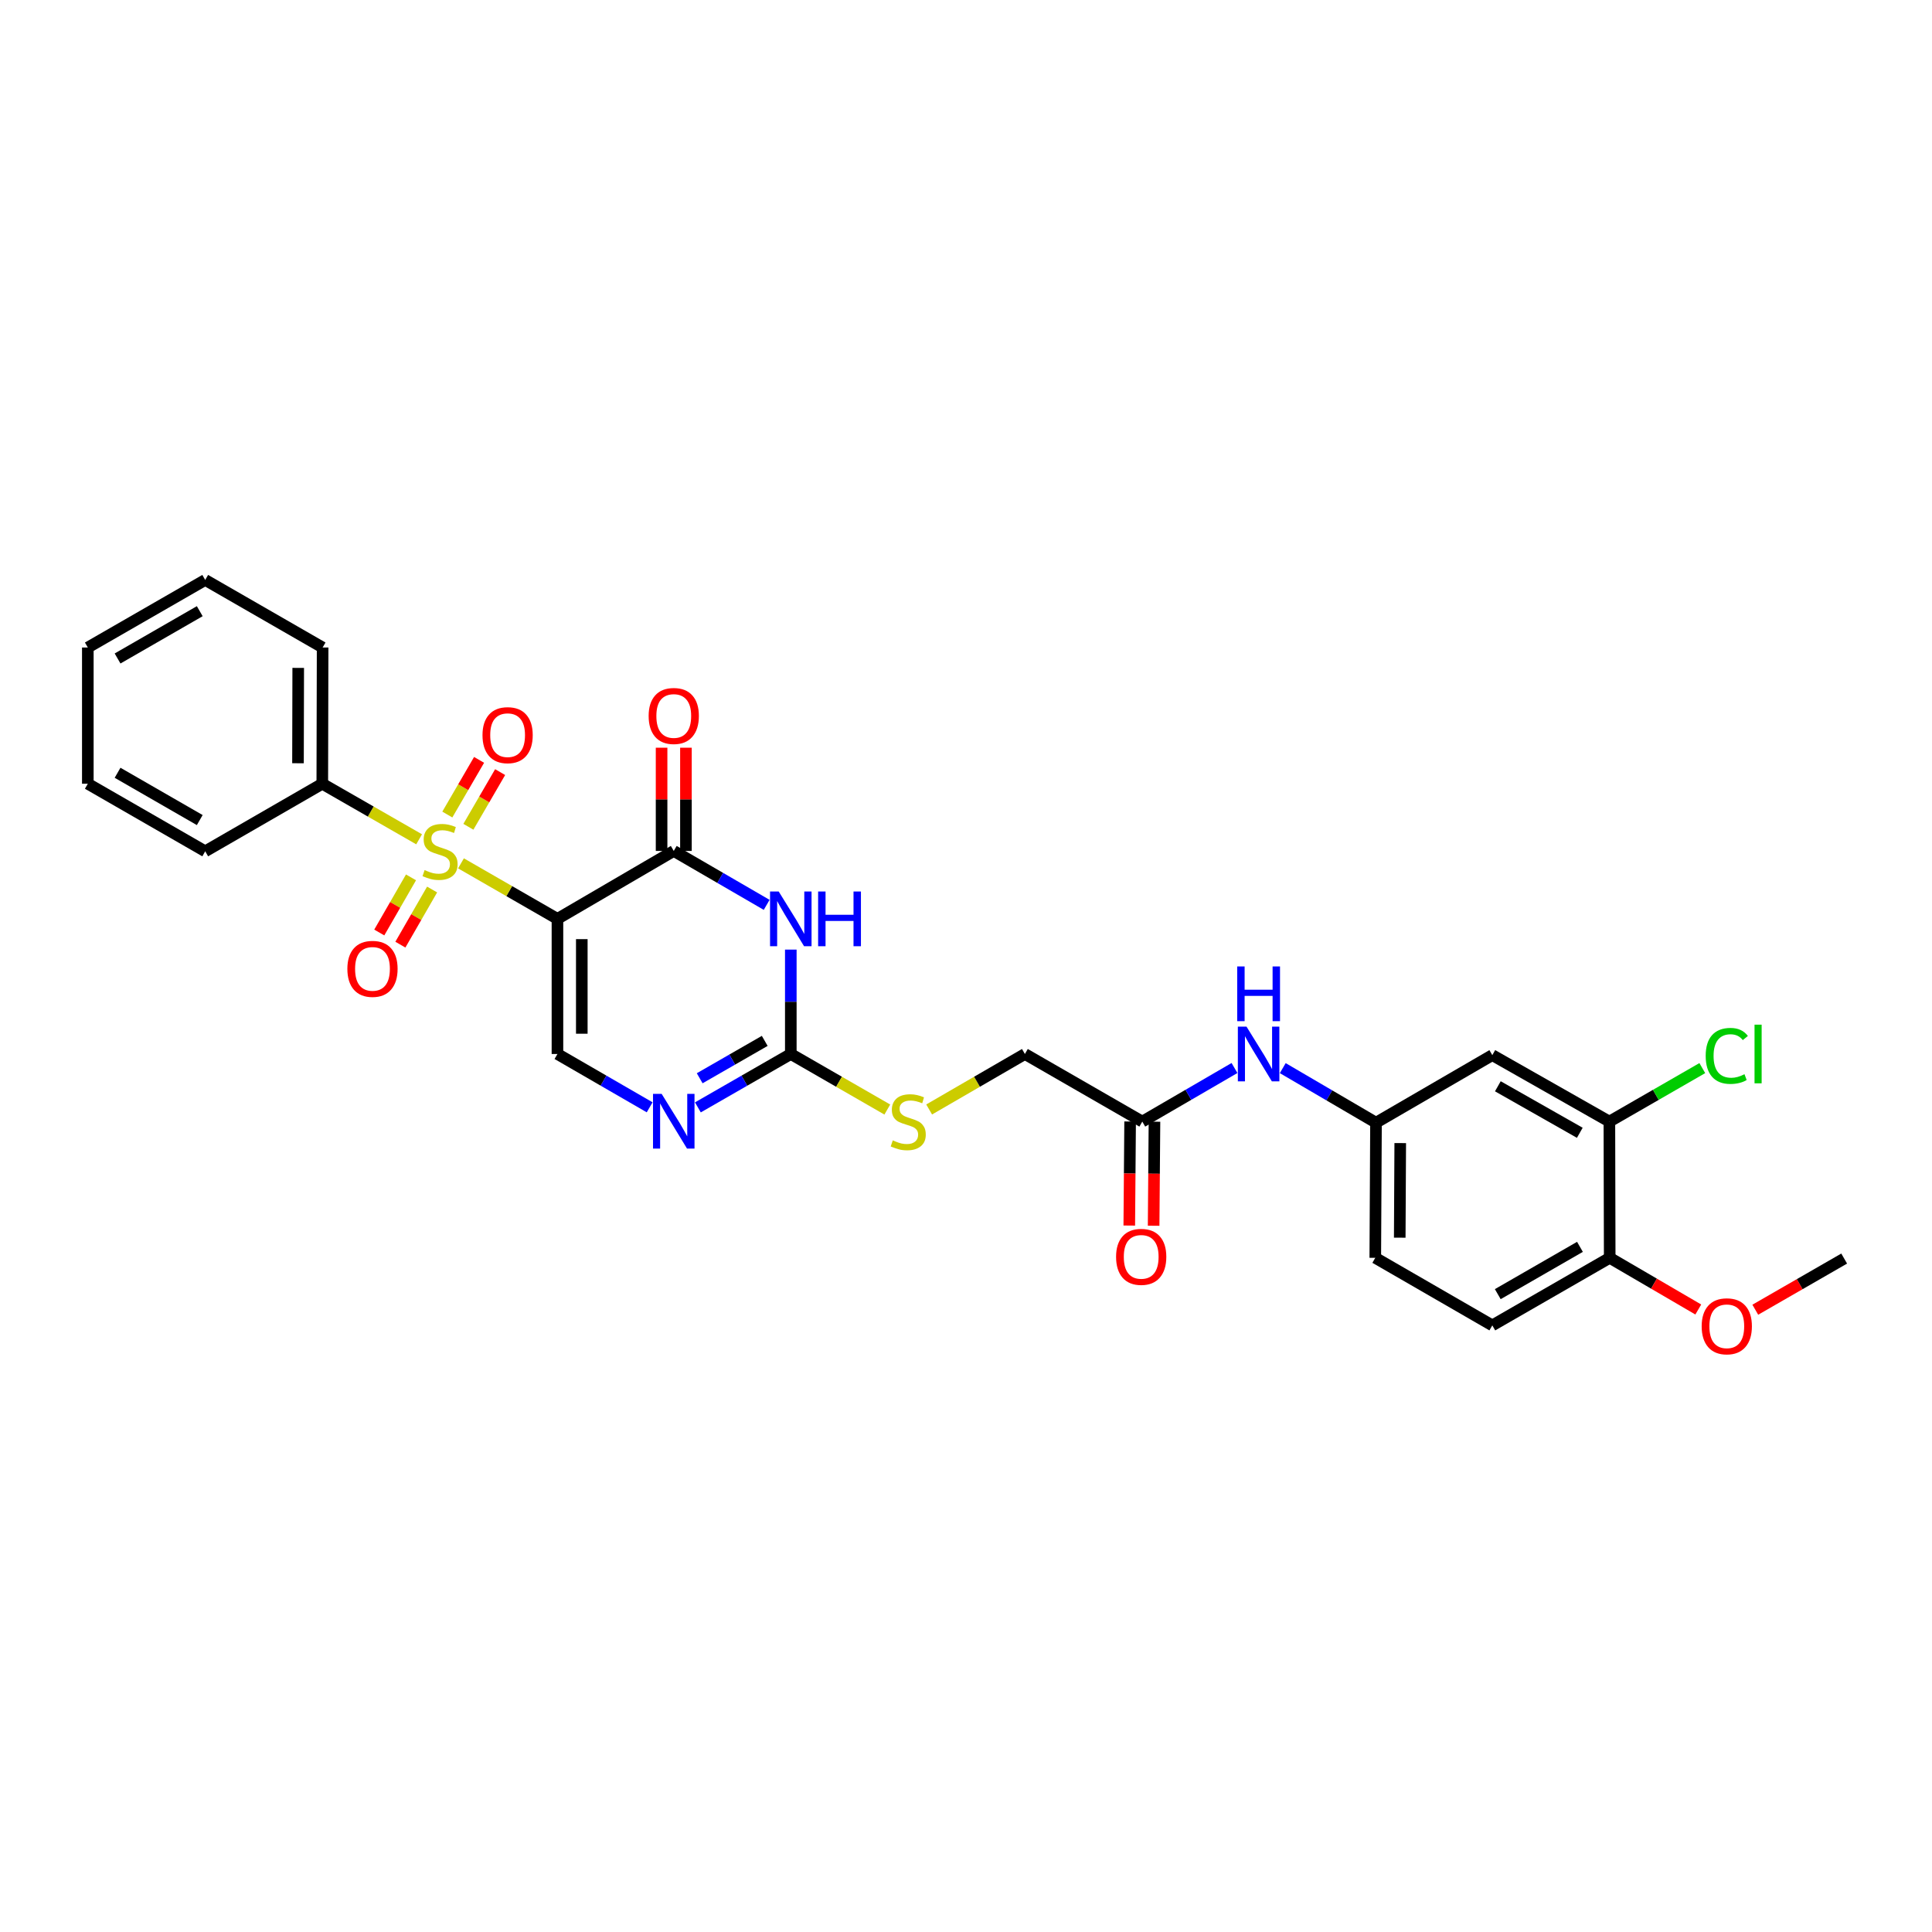 <?xml version='1.0' encoding='iso-8859-1'?>
<svg version='1.1' baseProfile='full'
              xmlns='http://www.w3.org/2000/svg'
                      xmlns:rdkit='http://www.rdkit.org/xml'
                      xmlns:xlink='http://www.w3.org/1999/xlink'
                  xml:space='preserve'
width='1000px' height='1000px' viewBox='0 0 1000 1000'>
<!-- END OF HEADER -->
<rect style='opacity:1.0;fill:#FFFFFF;stroke:none' width='1000' height='1000' x='0' y='0'> </rect>
<path class='bond-0' d='M 288.534,475.604 L 263.569,461.237' style='fill:none;fill-rule:evenodd;stroke:#000000;stroke-width:6px;stroke-linecap:butt;stroke-linejoin:miter;stroke-opacity:1' />
<path class='bond-0' d='M 263.569,461.237 L 238.604,446.87' style='fill:none;fill-rule:evenodd;stroke:#CCCC00;stroke-width:6px;stroke-linecap:butt;stroke-linejoin:miter;stroke-opacity:1' />
<path class='bond-1' d='M 288.534,475.604 L 348.737,440.447' style='fill:none;fill-rule:evenodd;stroke:#000000;stroke-width:6px;stroke-linecap:butt;stroke-linejoin:miter;stroke-opacity:1' />
<path class='bond-4' d='M 288.534,475.604 L 288.534,545.546' style='fill:none;fill-rule:evenodd;stroke:#000000;stroke-width:6px;stroke-linecap:butt;stroke-linejoin:miter;stroke-opacity:1' />
<path class='bond-4' d='M 301.138,486.095 L 301.138,535.055' style='fill:none;fill-rule:evenodd;stroke:#000000;stroke-width:6px;stroke-linecap:butt;stroke-linejoin:miter;stroke-opacity:1' />
<path class='bond-6' d='M 212.736,454.125 L 204.523,468.394' style='fill:none;fill-rule:evenodd;stroke:#CCCC00;stroke-width:6px;stroke-linecap:butt;stroke-linejoin:miter;stroke-opacity:1' />
<path class='bond-6' d='M 204.523,468.394 L 196.31,482.663' style='fill:none;fill-rule:evenodd;stroke:#FF0000;stroke-width:6px;stroke-linecap:butt;stroke-linejoin:miter;stroke-opacity:1' />
<path class='bond-6' d='M 223.659,460.413 L 215.446,474.681' style='fill:none;fill-rule:evenodd;stroke:#CCCC00;stroke-width:6px;stroke-linecap:butt;stroke-linejoin:miter;stroke-opacity:1' />
<path class='bond-6' d='M 215.446,474.681 L 207.233,488.95' style='fill:none;fill-rule:evenodd;stroke:#FF0000;stroke-width:6px;stroke-linecap:butt;stroke-linejoin:miter;stroke-opacity:1' />
<path class='bond-7' d='M 242.433,427.941 L 250.652,413.791' style='fill:none;fill-rule:evenodd;stroke:#CCCC00;stroke-width:6px;stroke-linecap:butt;stroke-linejoin:miter;stroke-opacity:1' />
<path class='bond-7' d='M 250.652,413.791 L 258.871,399.641' style='fill:none;fill-rule:evenodd;stroke:#FF0000;stroke-width:6px;stroke-linecap:butt;stroke-linejoin:miter;stroke-opacity:1' />
<path class='bond-7' d='M 231.534,421.611 L 239.753,407.461' style='fill:none;fill-rule:evenodd;stroke:#CCCC00;stroke-width:6px;stroke-linecap:butt;stroke-linejoin:miter;stroke-opacity:1' />
<path class='bond-7' d='M 239.753,407.461 L 247.972,393.31' style='fill:none;fill-rule:evenodd;stroke:#FF0000;stroke-width:6px;stroke-linecap:butt;stroke-linejoin:miter;stroke-opacity:1' />
<path class='bond-9' d='M 216.934,434.418 L 191.877,420.04' style='fill:none;fill-rule:evenodd;stroke:#CCCC00;stroke-width:6px;stroke-linecap:butt;stroke-linejoin:miter;stroke-opacity:1' />
<path class='bond-9' d='M 191.877,420.04 L 166.819,405.662' style='fill:none;fill-rule:evenodd;stroke:#000000;stroke-width:6px;stroke-linecap:butt;stroke-linejoin:miter;stroke-opacity:1' />
<path class='bond-2' d='M 348.737,440.447 L 372.782,454.401' style='fill:none;fill-rule:evenodd;stroke:#000000;stroke-width:6px;stroke-linecap:butt;stroke-linejoin:miter;stroke-opacity:1' />
<path class='bond-2' d='M 372.782,454.401 L 396.827,468.355' style='fill:none;fill-rule:evenodd;stroke:#0000FF;stroke-width:6px;stroke-linecap:butt;stroke-linejoin:miter;stroke-opacity:1' />
<path class='bond-14' d='M 355.039,440.447 L 355.039,413.73' style='fill:none;fill-rule:evenodd;stroke:#000000;stroke-width:6px;stroke-linecap:butt;stroke-linejoin:miter;stroke-opacity:1' />
<path class='bond-14' d='M 355.039,413.73 L 355.039,387.013' style='fill:none;fill-rule:evenodd;stroke:#FF0000;stroke-width:6px;stroke-linecap:butt;stroke-linejoin:miter;stroke-opacity:1' />
<path class='bond-14' d='M 342.435,440.447 L 342.435,413.73' style='fill:none;fill-rule:evenodd;stroke:#000000;stroke-width:6px;stroke-linecap:butt;stroke-linejoin:miter;stroke-opacity:1' />
<path class='bond-14' d='M 342.435,413.73 L 342.435,387.013' style='fill:none;fill-rule:evenodd;stroke:#FF0000;stroke-width:6px;stroke-linecap:butt;stroke-linejoin:miter;stroke-opacity:1' />
<path class='bond-29' d='M 409.318,491.513 L 409.318,518.529' style='fill:none;fill-rule:evenodd;stroke:#0000FF;stroke-width:6px;stroke-linecap:butt;stroke-linejoin:miter;stroke-opacity:1' />
<path class='bond-29' d='M 409.318,518.529 L 409.318,545.546' style='fill:none;fill-rule:evenodd;stroke:#000000;stroke-width:6px;stroke-linecap:butt;stroke-linejoin:miter;stroke-opacity:1' />
<path class='bond-3' d='M 409.318,545.546 L 385.271,559.363' style='fill:none;fill-rule:evenodd;stroke:#000000;stroke-width:6px;stroke-linecap:butt;stroke-linejoin:miter;stroke-opacity:1' />
<path class='bond-3' d='M 385.271,559.363 L 361.224,573.179' style='fill:none;fill-rule:evenodd;stroke:#0000FF;stroke-width:6px;stroke-linecap:butt;stroke-linejoin:miter;stroke-opacity:1' />
<path class='bond-3' d='M 395.825,538.763 L 378.992,548.434' style='fill:none;fill-rule:evenodd;stroke:#000000;stroke-width:6px;stroke-linecap:butt;stroke-linejoin:miter;stroke-opacity:1' />
<path class='bond-3' d='M 378.992,548.434 L 362.159,558.106' style='fill:none;fill-rule:evenodd;stroke:#0000FF;stroke-width:6px;stroke-linecap:butt;stroke-linejoin:miter;stroke-opacity:1' />
<path class='bond-13' d='M 409.318,545.546 L 434.293,559.923' style='fill:none;fill-rule:evenodd;stroke:#000000;stroke-width:6px;stroke-linecap:butt;stroke-linejoin:miter;stroke-opacity:1' />
<path class='bond-13' d='M 434.293,559.923 L 459.268,574.299' style='fill:none;fill-rule:evenodd;stroke:#CCCC00;stroke-width:6px;stroke-linecap:butt;stroke-linejoin:miter;stroke-opacity:1' />
<path class='bond-5' d='M 288.534,545.546 L 312.396,559.343' style='fill:none;fill-rule:evenodd;stroke:#000000;stroke-width:6px;stroke-linecap:butt;stroke-linejoin:miter;stroke-opacity:1' />
<path class='bond-5' d='M 312.396,559.343 L 336.258,573.139' style='fill:none;fill-rule:evenodd;stroke:#0000FF;stroke-width:6px;stroke-linecap:butt;stroke-linejoin:miter;stroke-opacity:1' />
<path class='bond-8' d='M 833.013,580.535 L 772.418,546.135' style='fill:none;fill-rule:evenodd;stroke:#000000;stroke-width:6px;stroke-linecap:butt;stroke-linejoin:miter;stroke-opacity:1' />
<path class='bond-8' d='M 817.701,586.335 L 775.285,562.255' style='fill:none;fill-rule:evenodd;stroke:#000000;stroke-width:6px;stroke-linecap:butt;stroke-linejoin:miter;stroke-opacity:1' />
<path class='bond-20' d='M 833.013,580.535 L 857.061,566.689' style='fill:none;fill-rule:evenodd;stroke:#000000;stroke-width:6px;stroke-linecap:butt;stroke-linejoin:miter;stroke-opacity:1' />
<path class='bond-20' d='M 857.061,566.689 L 881.109,552.843' style='fill:none;fill-rule:evenodd;stroke:#00CC00;stroke-width:6px;stroke-linecap:butt;stroke-linejoin:miter;stroke-opacity:1' />
<path class='bond-31' d='M 833.013,580.535 L 833.181,651.045' style='fill:none;fill-rule:evenodd;stroke:#000000;stroke-width:6px;stroke-linecap:butt;stroke-linejoin:miter;stroke-opacity:1' />
<path class='bond-23' d='M 166.819,405.662 L 166.987,335.152' style='fill:none;fill-rule:evenodd;stroke:#000000;stroke-width:6px;stroke-linecap:butt;stroke-linejoin:miter;stroke-opacity:1' />
<path class='bond-23' d='M 154.241,395.055 L 154.359,345.698' style='fill:none;fill-rule:evenodd;stroke:#000000;stroke-width:6px;stroke-linecap:butt;stroke-linejoin:miter;stroke-opacity:1' />
<path class='bond-24' d='M 166.819,405.662 L 106.217,440.636' style='fill:none;fill-rule:evenodd;stroke:#000000;stroke-width:6px;stroke-linecap:butt;stroke-linejoin:miter;stroke-opacity:1' />
<path class='bond-10' d='M 772.418,546.135 L 712.215,581.102' style='fill:none;fill-rule:evenodd;stroke:#000000;stroke-width:6px;stroke-linecap:butt;stroke-linejoin:miter;stroke-opacity:1' />
<path class='bond-11' d='M 591.249,580.535 L 530.486,545.546' style='fill:none;fill-rule:evenodd;stroke:#000000;stroke-width:6px;stroke-linecap:butt;stroke-linejoin:miter;stroke-opacity:1' />
<path class='bond-12' d='M 591.249,580.535 L 615.11,566.668' style='fill:none;fill-rule:evenodd;stroke:#000000;stroke-width:6px;stroke-linecap:butt;stroke-linejoin:miter;stroke-opacity:1' />
<path class='bond-12' d='M 615.11,566.668 L 638.971,552.8' style='fill:none;fill-rule:evenodd;stroke:#0000FF;stroke-width:6px;stroke-linecap:butt;stroke-linejoin:miter;stroke-opacity:1' />
<path class='bond-17' d='M 584.948,580.484 L 584.729,607.414' style='fill:none;fill-rule:evenodd;stroke:#000000;stroke-width:6px;stroke-linecap:butt;stroke-linejoin:miter;stroke-opacity:1' />
<path class='bond-17' d='M 584.729,607.414 L 584.511,634.344' style='fill:none;fill-rule:evenodd;stroke:#FF0000;stroke-width:6px;stroke-linecap:butt;stroke-linejoin:miter;stroke-opacity:1' />
<path class='bond-17' d='M 597.551,580.586 L 597.333,607.516' style='fill:none;fill-rule:evenodd;stroke:#000000;stroke-width:6px;stroke-linecap:butt;stroke-linejoin:miter;stroke-opacity:1' />
<path class='bond-17' d='M 597.333,607.516 L 597.114,634.446' style='fill:none;fill-rule:evenodd;stroke:#FF0000;stroke-width:6px;stroke-linecap:butt;stroke-linejoin:miter;stroke-opacity:1' />
<path class='bond-15' d='M 663.952,552.861 L 688.084,566.982' style='fill:none;fill-rule:evenodd;stroke:#0000FF;stroke-width:6px;stroke-linecap:butt;stroke-linejoin:miter;stroke-opacity:1' />
<path class='bond-15' d='M 688.084,566.982 L 712.215,581.102' style='fill:none;fill-rule:evenodd;stroke:#000000;stroke-width:6px;stroke-linecap:butt;stroke-linejoin:miter;stroke-opacity:1' />
<path class='bond-19' d='M 480.926,574.263 L 505.706,559.905' style='fill:none;fill-rule:evenodd;stroke:#CCCC00;stroke-width:6px;stroke-linecap:butt;stroke-linejoin:miter;stroke-opacity:1' />
<path class='bond-19' d='M 505.706,559.905 L 530.486,545.546' style='fill:none;fill-rule:evenodd;stroke:#000000;stroke-width:6px;stroke-linecap:butt;stroke-linejoin:miter;stroke-opacity:1' />
<path class='bond-21' d='M 712.215,581.102 L 711.844,651.045' style='fill:none;fill-rule:evenodd;stroke:#000000;stroke-width:6px;stroke-linecap:butt;stroke-linejoin:miter;stroke-opacity:1' />
<path class='bond-21' d='M 724.763,591.661 L 724.503,640.62' style='fill:none;fill-rule:evenodd;stroke:#000000;stroke-width:6px;stroke-linecap:butt;stroke-linejoin:miter;stroke-opacity:1' />
<path class='bond-16' d='M 833.181,651.045 L 772.418,686.02' style='fill:none;fill-rule:evenodd;stroke:#000000;stroke-width:6px;stroke-linecap:butt;stroke-linejoin:miter;stroke-opacity:1' />
<path class='bond-16' d='M 817.779,645.368 L 775.245,669.85' style='fill:none;fill-rule:evenodd;stroke:#000000;stroke-width:6px;stroke-linecap:butt;stroke-linejoin:miter;stroke-opacity:1' />
<path class='bond-22' d='M 833.181,651.045 L 856.105,664.42' style='fill:none;fill-rule:evenodd;stroke:#000000;stroke-width:6px;stroke-linecap:butt;stroke-linejoin:miter;stroke-opacity:1' />
<path class='bond-22' d='M 856.105,664.42 L 879.028,677.796' style='fill:none;fill-rule:evenodd;stroke:#FF0000;stroke-width:6px;stroke-linecap:butt;stroke-linejoin:miter;stroke-opacity:1' />
<path class='bond-18' d='M 772.418,686.02 L 711.844,651.045' style='fill:none;fill-rule:evenodd;stroke:#000000;stroke-width:6px;stroke-linecap:butt;stroke-linejoin:miter;stroke-opacity:1' />
<path class='bond-25' d='M 908.535,677.913 L 931.54,664.671' style='fill:none;fill-rule:evenodd;stroke:#FF0000;stroke-width:6px;stroke-linecap:butt;stroke-linejoin:miter;stroke-opacity:1' />
<path class='bond-25' d='M 931.54,664.671 L 954.545,651.43' style='fill:none;fill-rule:evenodd;stroke:#000000;stroke-width:6px;stroke-linecap:butt;stroke-linejoin:miter;stroke-opacity:1' />
<path class='bond-26' d='M 166.987,335.152 L 106.217,300.177' style='fill:none;fill-rule:evenodd;stroke:#000000;stroke-width:6px;stroke-linecap:butt;stroke-linejoin:miter;stroke-opacity:1' />
<path class='bond-27' d='M 106.217,440.636 L 45.455,405.662' style='fill:none;fill-rule:evenodd;stroke:#000000;stroke-width:6px;stroke-linecap:butt;stroke-linejoin:miter;stroke-opacity:1' />
<path class='bond-27' d='M 103.39,424.467 L 60.856,399.984' style='fill:none;fill-rule:evenodd;stroke:#000000;stroke-width:6px;stroke-linecap:butt;stroke-linejoin:miter;stroke-opacity:1' />
<path class='bond-30' d='M 106.217,300.177 L 45.455,335.152' style='fill:none;fill-rule:evenodd;stroke:#000000;stroke-width:6px;stroke-linecap:butt;stroke-linejoin:miter;stroke-opacity:1' />
<path class='bond-30' d='M 103.39,316.347 L 60.856,340.829' style='fill:none;fill-rule:evenodd;stroke:#000000;stroke-width:6px;stroke-linecap:butt;stroke-linejoin:miter;stroke-opacity:1' />
<path class='bond-28' d='M 45.455,405.662 L 45.455,335.152' style='fill:none;fill-rule:evenodd;stroke:#000000;stroke-width:6px;stroke-linecap:butt;stroke-linejoin:miter;stroke-opacity:1' />
<path  class='atom-1' d='M 219.771 450.356
Q 220.091 450.476, 221.411 451.036
Q 222.731 451.596, 224.171 451.956
Q 225.651 452.276, 227.091 452.276
Q 229.771 452.276, 231.331 450.996
Q 232.891 449.676, 232.891 447.396
Q 232.891 445.836, 232.091 444.876
Q 231.331 443.916, 230.131 443.396
Q 228.931 442.876, 226.931 442.276
Q 224.411 441.516, 222.891 440.796
Q 221.411 440.076, 220.331 438.556
Q 219.291 437.036, 219.291 434.476
Q 219.291 430.916, 221.691 428.716
Q 224.131 426.516, 228.931 426.516
Q 232.211 426.516, 235.931 428.076
L 235.011 431.156
Q 231.611 429.756, 229.051 429.756
Q 226.291 429.756, 224.771 430.916
Q 223.251 432.036, 223.291 433.996
Q 223.291 435.516, 224.051 436.436
Q 224.851 437.356, 225.971 437.876
Q 227.131 438.396, 229.051 438.996
Q 231.611 439.796, 233.131 440.596
Q 234.651 441.396, 235.731 443.036
Q 236.851 444.636, 236.851 447.396
Q 236.851 451.316, 234.211 453.436
Q 231.611 455.516, 227.251 455.516
Q 224.731 455.516, 222.811 454.956
Q 220.931 454.436, 218.691 453.516
L 219.771 450.356
' fill='#CCCC00'/>
<path  class='atom-3' d='M 403.058 461.444
L 412.338 476.444
Q 413.258 477.924, 414.738 480.604
Q 416.218 483.284, 416.298 483.444
L 416.298 461.444
L 420.058 461.444
L 420.058 489.764
L 416.178 489.764
L 406.218 473.364
Q 405.058 471.444, 403.818 469.244
Q 402.618 467.044, 402.258 466.364
L 402.258 489.764
L 398.578 489.764
L 398.578 461.444
L 403.058 461.444
' fill='#0000FF'/>
<path  class='atom-3' d='M 423.458 461.444
L 427.298 461.444
L 427.298 473.484
L 441.778 473.484
L 441.778 461.444
L 445.618 461.444
L 445.618 489.764
L 441.778 489.764
L 441.778 476.684
L 427.298 476.684
L 427.298 489.764
L 423.458 489.764
L 423.458 461.444
' fill='#0000FF'/>
<path  class='atom-6' d='M 342.477 566.193
L 351.757 581.193
Q 352.677 582.673, 354.157 585.353
Q 355.637 588.033, 355.717 588.193
L 355.717 566.193
L 359.477 566.193
L 359.477 594.513
L 355.597 594.513
L 345.637 578.113
Q 344.477 576.193, 343.237 573.993
Q 342.037 571.793, 341.677 571.113
L 341.677 594.513
L 337.997 594.513
L 337.997 566.193
L 342.477 566.193
' fill='#0000FF'/>
<path  class='atom-7' d='M 179.797 501.479
Q 179.797 494.679, 183.157 490.879
Q 186.517 487.079, 192.797 487.079
Q 199.077 487.079, 202.437 490.879
Q 205.797 494.679, 205.797 501.479
Q 205.797 508.359, 202.397 512.279
Q 198.997 516.159, 192.797 516.159
Q 186.557 516.159, 183.157 512.279
Q 179.797 508.399, 179.797 501.479
M 192.797 512.959
Q 197.117 512.959, 199.437 510.079
Q 201.797 507.159, 201.797 501.479
Q 201.797 495.919, 199.437 493.119
Q 197.117 490.279, 192.797 490.279
Q 188.477 490.279, 186.117 493.079
Q 183.797 495.879, 183.797 501.479
Q 183.797 507.199, 186.117 510.079
Q 188.477 512.959, 192.797 512.959
' fill='#FF0000'/>
<path  class='atom-8' d='M 249.739 380.514
Q 249.739 373.714, 253.099 369.914
Q 256.459 366.114, 262.739 366.114
Q 269.019 366.114, 272.379 369.914
Q 275.739 373.714, 275.739 380.514
Q 275.739 387.394, 272.339 391.314
Q 268.939 395.194, 262.739 395.194
Q 256.499 395.194, 253.099 391.314
Q 249.739 387.434, 249.739 380.514
M 262.739 391.994
Q 267.059 391.994, 269.379 389.114
Q 271.739 386.194, 271.739 380.514
Q 271.739 374.954, 269.379 372.154
Q 267.059 369.314, 262.739 369.314
Q 258.419 369.314, 256.059 372.114
Q 253.739 374.914, 253.739 380.514
Q 253.739 386.234, 256.059 389.114
Q 258.419 391.994, 262.739 391.994
' fill='#FF0000'/>
<path  class='atom-13' d='M 645.192 531.386
L 654.472 546.386
Q 655.392 547.866, 656.872 550.546
Q 658.352 553.226, 658.432 553.386
L 658.432 531.386
L 662.192 531.386
L 662.192 559.706
L 658.312 559.706
L 648.352 543.306
Q 647.192 541.386, 645.952 539.186
Q 644.752 536.986, 644.392 536.306
L 644.392 559.706
L 640.712 559.706
L 640.712 531.386
L 645.192 531.386
' fill='#0000FF'/>
<path  class='atom-13' d='M 640.372 500.234
L 644.212 500.234
L 644.212 512.274
L 658.692 512.274
L 658.692 500.234
L 662.532 500.234
L 662.532 528.554
L 658.692 528.554
L 658.692 515.474
L 644.212 515.474
L 644.212 528.554
L 640.372 528.554
L 640.372 500.234
' fill='#0000FF'/>
<path  class='atom-14' d='M 462.102 590.255
Q 462.422 590.375, 463.742 590.935
Q 465.062 591.495, 466.502 591.855
Q 467.982 592.175, 469.422 592.175
Q 472.102 592.175, 473.662 590.895
Q 475.222 589.575, 475.222 587.295
Q 475.222 585.735, 474.422 584.775
Q 473.662 583.815, 472.462 583.295
Q 471.262 582.775, 469.262 582.175
Q 466.742 581.415, 465.222 580.695
Q 463.742 579.975, 462.662 578.455
Q 461.622 576.935, 461.622 574.375
Q 461.622 570.815, 464.022 568.615
Q 466.462 566.415, 471.262 566.415
Q 474.542 566.415, 478.262 567.975
L 477.342 571.055
Q 473.942 569.655, 471.382 569.655
Q 468.622 569.655, 467.102 570.815
Q 465.582 571.935, 465.622 573.895
Q 465.622 575.415, 466.382 576.335
Q 467.182 577.255, 468.302 577.775
Q 469.462 578.295, 471.382 578.895
Q 473.942 579.695, 475.462 580.495
Q 476.982 581.295, 478.062 582.935
Q 479.182 584.535, 479.182 587.295
Q 479.182 591.215, 476.542 593.335
Q 473.942 595.415, 469.582 595.415
Q 467.062 595.415, 465.142 594.855
Q 463.262 594.335, 461.022 593.415
L 462.102 590.255
' fill='#CCCC00'/>
<path  class='atom-15' d='M 335.737 370.585
Q 335.737 363.785, 339.097 359.985
Q 342.457 356.185, 348.737 356.185
Q 355.017 356.185, 358.377 359.985
Q 361.737 363.785, 361.737 370.585
Q 361.737 377.465, 358.337 381.385
Q 354.937 385.265, 348.737 385.265
Q 342.497 385.265, 339.097 381.385
Q 335.737 377.505, 335.737 370.585
M 348.737 382.065
Q 353.057 382.065, 355.377 379.185
Q 357.737 376.265, 357.737 370.585
Q 357.737 365.025, 355.377 362.225
Q 353.057 359.385, 348.737 359.385
Q 344.417 359.385, 342.057 362.185
Q 339.737 364.985, 339.737 370.585
Q 339.737 376.305, 342.057 379.185
Q 344.417 382.065, 348.737 382.065
' fill='#FF0000'/>
<path  class='atom-18' d='M 577.682 650.544
Q 577.682 643.744, 581.042 639.944
Q 584.402 636.144, 590.682 636.144
Q 596.962 636.144, 600.322 639.944
Q 603.682 643.744, 603.682 650.544
Q 603.682 657.424, 600.282 661.344
Q 596.882 665.224, 590.682 665.224
Q 584.442 665.224, 581.042 661.344
Q 577.682 657.464, 577.682 650.544
M 590.682 662.024
Q 595.002 662.024, 597.322 659.144
Q 599.682 656.224, 599.682 650.544
Q 599.682 644.984, 597.322 642.184
Q 595.002 639.344, 590.682 639.344
Q 586.362 639.344, 584.002 642.144
Q 581.682 644.944, 581.682 650.544
Q 581.682 656.264, 584.002 659.144
Q 586.362 662.024, 590.682 662.024
' fill='#FF0000'/>
<path  class='atom-21' d='M 882.863 546.526
Q 882.863 539.486, 886.143 535.806
Q 889.463 532.086, 895.743 532.086
Q 901.583 532.086, 904.703 536.206
L 902.063 538.366
Q 899.783 535.366, 895.743 535.366
Q 891.463 535.366, 889.183 538.246
Q 886.943 541.086, 886.943 546.526
Q 886.943 552.126, 889.263 555.006
Q 891.623 557.886, 896.183 557.886
Q 899.303 557.886, 902.943 556.006
L 904.063 559.006
Q 902.583 559.966, 900.343 560.526
Q 898.103 561.086, 895.623 561.086
Q 889.463 561.086, 886.143 557.326
Q 882.863 553.566, 882.863 546.526
' fill='#00CC00'/>
<path  class='atom-21' d='M 908.143 530.366
L 911.823 530.366
L 911.823 560.726
L 908.143 560.726
L 908.143 530.366
' fill='#00CC00'/>
<path  class='atom-23' d='M 880.783 686.485
Q 880.783 679.685, 884.143 675.885
Q 887.503 672.085, 893.783 672.085
Q 900.063 672.085, 903.423 675.885
Q 906.783 679.685, 906.783 686.485
Q 906.783 693.365, 903.383 697.285
Q 899.983 701.165, 893.783 701.165
Q 887.543 701.165, 884.143 697.285
Q 880.783 693.405, 880.783 686.485
M 893.783 697.965
Q 898.103 697.965, 900.423 695.085
Q 902.783 692.165, 902.783 686.485
Q 902.783 680.925, 900.423 678.125
Q 898.103 675.285, 893.783 675.285
Q 889.463 675.285, 887.103 678.085
Q 884.783 680.885, 884.783 686.485
Q 884.783 692.205, 887.103 695.085
Q 889.463 697.965, 893.783 697.965
' fill='#FF0000'/>
</svg>
